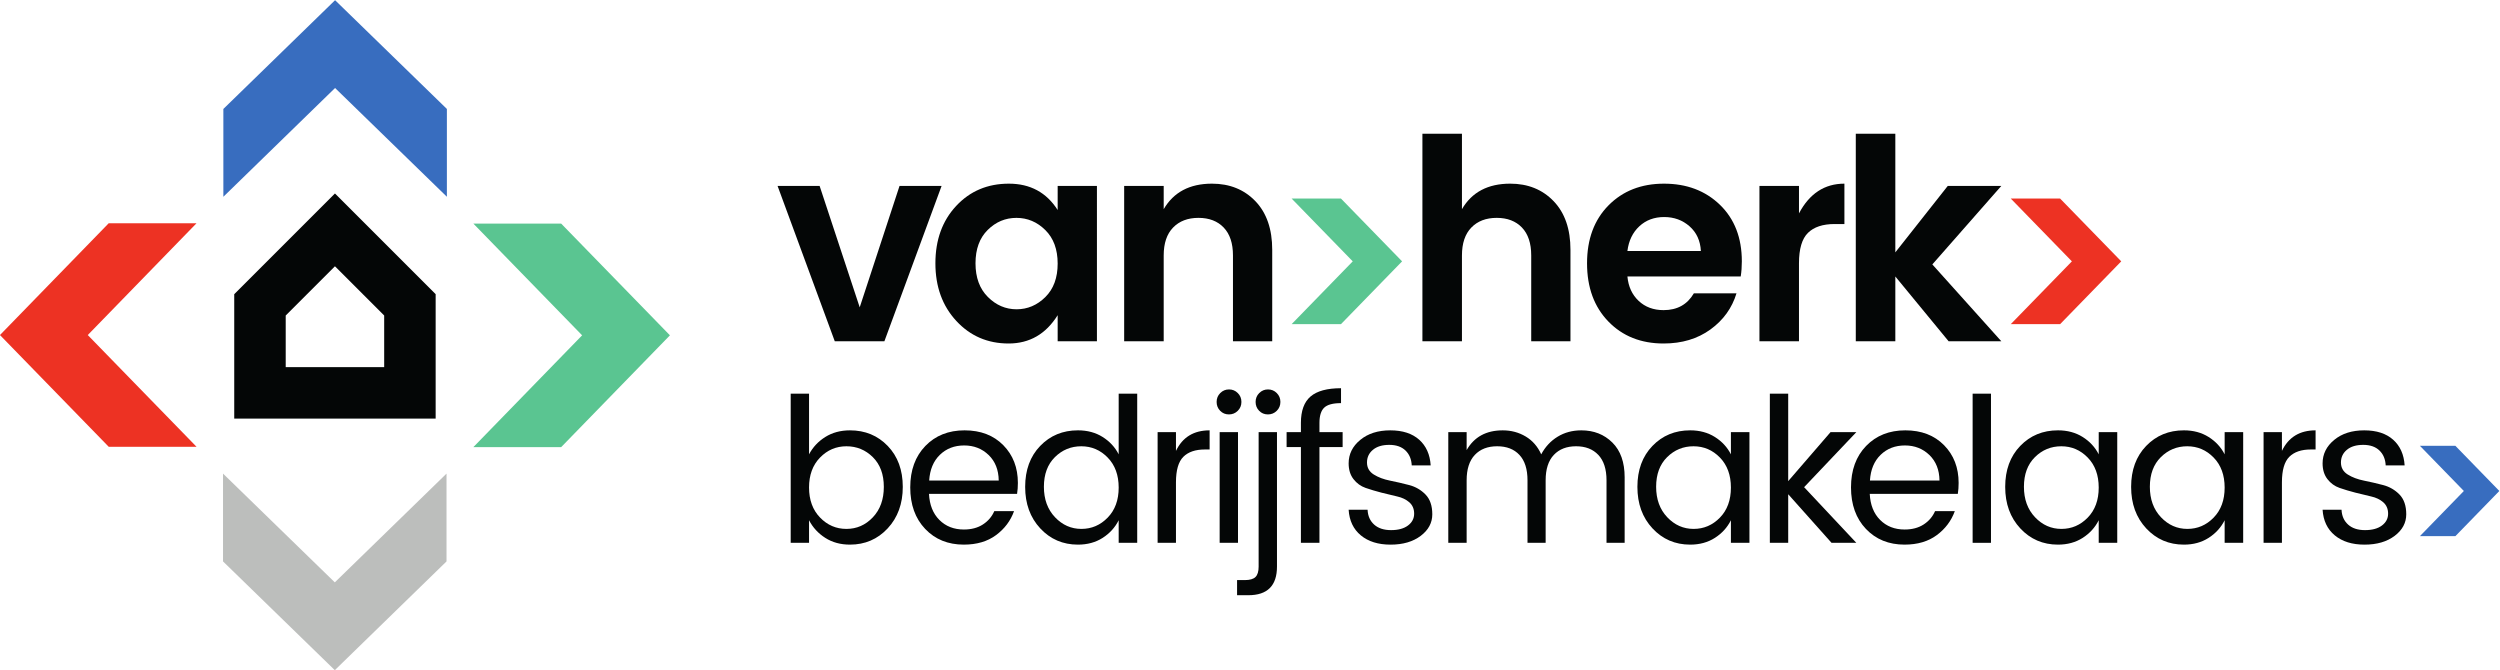 <?xml version="1.0" encoding="UTF-8" standalone="no"?>
<!-- Created with Inkscape (http://www.inkscape.org/) -->

<svg
   version="1.1"
   id="svg2"
   xml:space="preserve"
   width="634.485"
   height="170.078"
   viewBox="0 0 634.485 170.078"
   sodipodi:docname="1c03994905404f1d98c12d4df5e85160.eps"
   xmlns:inkscape="http://www.inkscape.org/namespaces/inkscape"
   xmlns:sodipodi="http://sodipodi.sourceforge.net/DTD/sodipodi-0.dtd"
   xmlns="http://www.w3.org/2000/svg"
   xmlns:svg="http://www.w3.org/2000/svg"><defs
     id="defs6" /><sodipodi:namedview
     id="namedview4"
     pagecolor="#ffffff"
     bordercolor="#666666"
     borderopacity="1.0"
     inkscape:pageshadow="2"
     inkscape:pageopacity="0.0"
     inkscape:pagecheckerboard="0" /><g
     id="g8"
     inkscape:groupmode="layer"
     inkscape:label="ink_ext_XXXXXX"
     transform="matrix(1.333,0,0,-1.333,-40.003,198.425)"><g
       id="g10"
       transform="scale(0.1)"><path
         d="m 844.07,789.594 v 98.269 l 93.739,93.735 93.741,-93.735 V 789.594 Z M 937.809,1120.19 746.066,928.445 V 691.59 h 383.484 v 236.855 0.02 L 937.809,1120.19"
         style="fill:#040606;fill-opacity:1;fill-rule:nonzero;stroke:none"
         id="path12" /><path
         d="m 724.695,419.691 212.864,-207.089 212.691,207.07 v 167.18 L 937.559,379.789 724.695,586.871 v -167.18"
         style="fill:#bcbebc;fill-opacity:1;fill-rule:nonzero;stroke:none"
         id="path14" /><path
         d="M 507.09,1063.52 300.02,850.652 507.09,637.941 h 167.183 l -207.07,212.711 207.07,212.868 H 507.09"
         style="fill:#ed3223;fill-opacity:1;fill-rule:nonzero;stroke:none"
         id="path16" /><path
         d="M 938.055,1488.19 725.359,1281.11 v -167.19 l 212.696,207.09 212.885,-207.09 v 167.19 l -212.885,207.08"
         style="fill:#386dbf;fill-opacity:1;fill-rule:nonzero;stroke:none"
         id="path18" /><path
         d="M 1201.35,1062.84 1408.41,850.125 1201.35,637.281 h 167.18 l 207.07,212.844 -207.07,212.715 h -167.18"
         style="fill:#5ac591;fill-opacity:1;fill-rule:nonzero;stroke:none"
         id="path20" /><path
         d="m 1780.52,1134.61 h 80.07 l 76.35,-231.176 75.83,231.176 h 80.07 L 1983.92,838.84 h -94.49 l -108.91,295.77"
         style="fill:#040606;fill-opacity:1;fill-rule:nonzero;stroke:none"
         id="path22" /><path
         d="m 2120.83,877.547 c -26.52,28.633 -39.79,65.195 -39.79,109.723 0,44.47 13.15,80.87 39.52,109.18 26.33,28.28 59.8,42.43 100.37,42.43 40.58,0 71.56,-16.72 92.89,-50.19 v 45.91 h 74.76 V 838.832 h -74.76 v 49.641 c -22.41,-35.938 -53.56,-53.91 -93.42,-53.91 -39.87,0 -73.07,14.328 -99.57,42.984 m 169.5,45.379 c 15.67,15.476 23.49,36.73 23.49,63.797 0,27.047 -7.82,48.307 -23.49,63.797 -15.66,15.48 -33.97,23.22 -55,23.22 -20.97,0 -39.23,-7.64 -54.7,-22.95 -15.48,-15.31 -23.24,-36.49 -23.24,-63.52 0,-27.067 7.81,-48.434 23.5,-64.082 15.67,-15.668 33.9,-23.481 54.72,-23.481 20.82,0 39.06,7.738 54.72,23.219"
         style="fill:#040606;fill-opacity:1;fill-rule:nonzero;stroke:none"
         id="path24" /><path
         d="m 2515.7,1134.61 v -44.31 c 18.88,32.38 49.48,48.59 91.84,48.59 33.8,0 61.38,-11.14 82.75,-33.37 21.36,-22.26 32.03,-53.14 32.03,-92.64 V 838.84 h -74.73 v 163.37 c 0,23.12 -5.89,40.85 -17.63,53.11 -11.76,12.29 -27.77,18.43 -48.06,18.43 -20.29,0 -36.39,-6.14 -48.3,-18.43 -11.95,-12.26 -17.9,-29.99 -17.9,-53.11 V 838.84 h -75.27 v 295.77 h 75.27"
         style="fill:#040606;fill-opacity:1;fill-rule:nonzero;stroke:none"
         id="path26" /><path
         d="m 2759.21,871.371 116.41,119.598 -116.41,119.581 h 93.96 L 2969.58,990.969 2853.17,871.371 h -93.96"
         style="fill:#5ac591;fill-opacity:1;fill-rule:nonzero;stroke:none"
         id="path28" /><path
         d="M 3083.55,1233.91 V 1090.3 c 18.87,32.38 49.47,48.59 91.83,48.59 33.8,0 61.38,-11.14 82.75,-33.37 21.37,-22.25 32.03,-53.14 32.03,-92.64 V 838.84 h -74.73 v 163.37 c 0,23.13 -5.89,40.85 -17.63,53.12 -11.76,12.27 -27.76,18.42 -48.06,18.42 -20.29,0 -36.39,-6.15 -48.3,-18.42 -11.95,-12.27 -17.89,-29.99 -17.89,-53.12 V 838.84 h -75.28 v 395.07 h 75.28"
         style="fill:#040606;fill-opacity:1;fill-rule:nonzero;stroke:none"
         id="path30" /><path
         d="m 3467.46,834.563 c -43.06,0 -78.13,13.968 -105.18,41.906 -27.05,27.953 -40.56,64.855 -40.56,110.801 0,45.91 13.61,82.66 40.82,110.23 27.24,27.58 62.47,41.38 105.71,41.38 43.26,0 78.77,-13.44 106.54,-40.3 27.74,-26.88 41.64,-62.74 41.64,-107.592 0,-10.324 -0.72,-19.933 -2.14,-28.824 h -215.71 c 1.77,-19.215 8.91,-34.715 21.37,-46.434 12.44,-11.761 28.29,-17.628 47.51,-17.628 25.99,0 45.19,10.679 57.66,32.031 h 81.15 c -8.53,-28.125 -25.09,-51.078 -49.64,-68.879 -24.58,-17.801 -54.29,-26.691 -89.17,-26.691 m 49.38,223.167 c -13.35,11.74 -29.45,17.61 -48.31,17.61 -18.87,0 -34.61,-5.87 -47.24,-17.61 -12.65,-11.74 -20.22,-27.42 -22.71,-47 h 139.89 c -1.06,19.58 -8.27,35.26 -21.63,47"
         style="fill:#040606;fill-opacity:1;fill-rule:nonzero;stroke:none"
         id="path32" /><path
         d="m 3725.24,1134.61 v -52.33 c 19.93,37.74 48.75,56.61 86.49,56.61 v -76.88 h -18.69 c -22.43,0 -39.34,-5.61 -50.72,-16.82 -11.4,-11.21 -17.08,-30.54 -17.08,-57.928 V 838.84 h -75.28 v 295.77 h 75.28"
         style="fill:#040606;fill-opacity:1;fill-rule:nonzero;stroke:none"
         id="path34" /><path
         d="m 3908.67,838.832 h -75.28 v 395.078 h 75.28 v -225.84 l 99.85,126.53 h 101.95 L 3979.13,985.121 4110.47,838.832 H 4010.11 L 3908.67,962.148 V 838.832"
         style="fill:#040606;fill-opacity:1;fill-rule:nonzero;stroke:none"
         id="path36" /><path
         d="m 4128.42,871.371 116.41,119.598 -116.41,119.581 h 93.96 L 4338.79,990.969 4222.38,871.371 h -93.96"
         style="fill:#ed3223;fill-opacity:1;fill-rule:nonzero;stroke:none"
         id="path38" /><path
         d="m 1918.37,669.219 c 28.91,0 52.9,-9.93 71.95,-29.731 19.06,-19.84 28.62,-45.808 28.62,-77.898 0,-32.129 -9.63,-58.461 -28.81,-79.078 -19.18,-20.59 -43.11,-30.883 -71.76,-30.883 -17.9,0 -33.57,4.293 -47.01,12.859 -13.44,8.571 -23.72,19.762 -30.88,33.582 v -42.98 h -34.94 v 283.969 h 34.94 v -115.52 c 7.16,13.57 17.44,24.57 30.88,33.012 13.44,8.437 29.11,12.668 47.01,12.668 m -6.72,-187.649 c 19.59,0 36.33,7.34 50.28,22.051 13.95,14.719 20.93,34.027 20.93,57.969 0,23.91 -6.98,42.769 -20.93,56.609 -13.95,13.789 -30.69,20.699 -50.28,20.699 -19.56,0 -36.32,-7.148 -50.27,-21.5 -13.95,-14.32 -20.9,-33.308 -20.9,-56.976 0,-23.652 6.95,-42.723 20.9,-57.16 13.95,-14.461 30.71,-21.692 50.27,-21.692"
         style="fill:#040606;fill-opacity:1;fill-rule:nonzero;stroke:none"
         id="path40" /><path
         d="m 2135.23,451.629 c -30.18,0 -54.74,9.973 -73.67,29.941 -18.94,19.95 -28.41,46.301 -28.41,79.051 0,32.731 9.61,59.027 28.78,78.867 19.18,19.801 44.06,29.731 74.64,29.731 30.56,0 55.14,-9.41 73.67,-28.207 18.56,-18.801 27.83,-42.793 27.83,-71.953 0,-7.438 -0.51,-14.348 -1.53,-20.731 h -167.7 c 1.02,-20.969 7.61,-37.539 19.77,-49.699 12.15,-12.149 27.69,-18.231 46.62,-18.231 14.33,0 26.41,3.211 36.26,9.614 9.85,6.398 17.08,14.828 21.69,25.328 h 37.6 c -6.65,-18.418 -18.08,-33.641 -34.36,-45.66 -16.23,-12.032 -36.63,-18.051 -61.19,-18.051 m 47.21,170.582 c -12.54,12.141 -28.09,18.238 -46.64,18.238 -18.56,0 -33.96,-5.949 -46.23,-17.859 -12.29,-11.891 -19.05,-28.219 -20.35,-48.918 h 132.4 c -0.27,20.207 -6.65,36.387 -19.18,48.539"
         style="fill:#040606;fill-opacity:1;fill-rule:nonzero;stroke:none"
         id="path42" /><path
         d="m 2280.7,482.52 c -19.18,20.601 -28.77,46.949 -28.77,79.058 0,32.113 9.53,58.082 28.58,77.902 19.06,19.821 43.04,29.75 71.95,29.75 17.92,0 33.6,-4.23 47.02,-12.671 13.42,-8.438 23.6,-19.457 30.51,-33.008 v 115.5 h 35.28 V 455.078 h -35.28 v 42.981 c -6.91,-13.797 -17.09,-24.989 -30.51,-33.579 -13.42,-8.57 -29.1,-12.859 -47.02,-12.859 -28.65,0 -52.57,10.309 -71.76,30.899 m 128.35,20.539 c 13.95,14.312 20.94,33.371 20.94,57.179 0,23.782 -6.99,42.84 -20.94,57.172 -13.95,14.328 -30.69,21.481 -50.24,21.481 -19.58,0 -36.34,-6.903 -50.29,-20.7 -13.93,-13.82 -20.91,-32.621 -20.91,-56.421 0,-23.79 7.04,-43.098 21.12,-57.95 14.06,-14.84 30.82,-22.261 50.28,-22.261 19.41,0 36.09,7.16 50.04,21.5"
         style="fill:#040606;fill-opacity:1;fill-rule:nonzero;stroke:none"
         id="path44" /><path
         d="M 2539.05,665.762 V 630.09 c 12.53,26.082 33.88,39.129 64.08,39.129 V 632.77 h -9.21 c -17.91,0 -31.54,-4.68 -40.88,-14.008 -9.33,-9.34 -13.99,-25.524 -13.99,-48.551 V 455.09 h -34.94 v 210.672 h 34.94"
         style="fill:#040606;fill-opacity:1;fill-rule:nonzero;stroke:none"
         id="path46" /><path
         d="m 2656.77,706.449 c -4.6,-4.605 -10.23,-6.91 -16.87,-6.91 -6.67,0 -12.24,2.305 -16.71,6.91 -4.47,4.586 -6.72,10.211 -6.72,16.875 0,6.645 2.3,12.289 6.91,16.875 4.62,4.625 10.17,6.926 16.7,6.926 6.52,0 12.09,-2.301 16.69,-6.926 4.61,-4.586 6.91,-10.23 6.91,-16.875 0,-6.664 -2.3,-12.289 -6.91,-16.875 m -34.54,-40.679 h 34.94 V 455.102 h -34.94 V 665.77"
         style="fill:#040606;fill-opacity:1;fill-rule:nonzero;stroke:none"
         id="path48" /><path
         d="m 2696.45,665.762 h 34.93 V 409.801 c 0,-36.313 -18.17,-54.492 -54.51,-54.492 h -21.48 v 28.793 h 14.57 c 9.74,0 16.57,1.976 20.54,5.937 3.98,3.981 5.95,10.551 5.95,19.762 z m 34.54,40.679 c -4.61,-4.605 -10.23,-6.91 -16.88,-6.91 -6.66,0 -12.23,2.305 -16.7,6.91 -4.48,4.606 -6.72,10.231 -6.72,16.895 0,6.644 2.3,12.269 6.91,16.875 4.62,4.605 10.17,6.906 16.7,6.906 6.53,0 12.08,-2.301 16.69,-6.906 4.6,-4.606 6.91,-10.231 6.91,-16.875 0,-6.664 -2.31,-12.289 -6.91,-16.895"
         style="fill:#040606;fill-opacity:1;fill-rule:nonzero;stroke:none"
         id="path50" /><path
         d="m 2856.37,665.762 v -28.41 h -44.13 V 455.09 h -35.3 v 182.262 h -27.24 v 28.41 h 27.24 v 17.648 c 0,23.031 6.13,39.793 18.4,50.289 12.29,10.477 31.6,15.723 57.97,15.723 v -28.391 c -15.36,0 -26.05,-2.886 -32.05,-8.644 -6.02,-5.758 -9.02,-15.418 -9.02,-28.977 v -17.648 h 44.13"
         style="fill:#040606;fill-opacity:1;fill-rule:nonzero;stroke:none"
         id="path52" /><path
         d="m 2867.82,606.281 c 0,17.66 7.36,32.559 22.09,44.707 14.68,12.141 33.75,18.223 57.17,18.223 23.41,0 41.75,-5.949 55.06,-17.84 13.31,-11.891 20.58,-28.199 21.88,-48.93 h -36.07 c -0.53,11.758 -4.5,21.239 -11.91,28.411 -7.42,7.16 -17.71,10.718 -30.88,10.718 -13.2,0 -23.56,-3.109 -31.09,-9.398 -7.55,-6.262 -11.31,-14.301 -11.31,-24.184 0,-9.828 4.27,-17.437 12.85,-22.816 8.56,-5.383 18.92,-9.274 31.07,-11.703 12.16,-2.438 24.32,-5.25 36.47,-8.438 12.14,-3.211 22.5,-9.211 31.07,-18.031 8.57,-8.828 12.86,-21.359 12.86,-37.621 0,-16.25 -7.35,-29.91 -22.07,-41.051 -14.7,-11.117 -33.83,-16.707 -57.36,-16.707 -23.56,0 -42.4,5.891 -56.61,17.649 -14.2,11.761 -21.94,28.031 -23.22,48.761 h 36.07 c 0.53,-11.781 4.68,-21.179 12.48,-28.222 7.8,-7.039 18.56,-10.547 32.24,-10.547 13.68,0 24.42,2.937 32.22,8.808 7.81,5.891 11.72,13.391 11.72,22.469 0,9.082 -3.07,16.313 -9.21,21.691 -6.13,5.379 -13.82,9.059 -23.05,11.11 -9.19,2.039 -19.23,4.48 -30.1,7.289 -10.88,2.832 -20.92,5.812 -30.13,9.019 -9.21,3.211 -16.89,8.782 -23.01,16.692 -6.15,7.941 -9.23,17.91 -9.23,29.941"
         style="fill:#040606;fill-opacity:1;fill-rule:nonzero;stroke:none"
         id="path54" /><path
         d="m 3092.48,665.762 v -34.141 c 14.33,25.059 37.2,37.598 68.67,37.598 16.14,0 30.71,-3.91 43.75,-11.707 13.05,-7.793 22.9,-19.121 29.56,-33.973 7.67,14.32 18.09,25.539 31.26,33.582 13.18,8.078 28.2,12.098 45.12,12.098 23.78,0 43.47,-7.739 59.08,-23.219 15.59,-15.48 23.4,-37.539 23.4,-66.199 V 455.09 h -34.52 v 118.949 c 0,21.242 -5.19,37.359 -15.56,48.359 -10.36,11.012 -24.5,16.5 -42.41,16.5 -17.89,0 -32.03,-5.488 -42.39,-16.5 -10.37,-11 -15.54,-27.117 -15.54,-48.359 V 455.09 h -34.54 v 118.949 c 0,21.242 -5.12,37.359 -15.35,48.359 -10.23,11.012 -24.37,16.5 -42.39,16.5 -18.05,0 -32.24,-5.488 -42.61,-16.5 -10.36,-11 -15.53,-27.117 -15.53,-48.359 V 455.09 h -34.94 v 210.672 h 34.94"
         style="fill:#040606;fill-opacity:1;fill-rule:nonzero;stroke:none"
         id="path56" /><path
         d="m 3446.36,482.52 c -19.2,20.601 -28.77,46.949 -28.77,79.058 0,32.113 9.51,58.082 28.58,77.902 19.06,19.821 43.03,29.75 71.95,29.75 17.9,0 33.58,-4.23 47,-12.671 13.44,-8.438 23.6,-19.457 30.51,-33.008 v 42.219 h 35.29 V 455.078 h -35.29 v 42.981 c -6.91,-13.797 -17.07,-24.989 -30.51,-33.579 -13.42,-8.57 -29.1,-12.859 -47,-12.859 -28.67,0 -52.57,10.309 -71.76,30.899 m 128.35,20.539 c 13.95,14.312 20.92,33.371 20.92,57.179 0,23.782 -6.97,42.84 -20.92,57.172 -13.95,14.328 -30.69,21.481 -50.26,21.481 -19.56,0 -36.34,-6.903 -50.29,-20.7 -13.93,-13.82 -20.9,-32.621 -20.9,-56.421 0,-23.79 7.04,-43.098 21.11,-57.95 14.06,-14.84 30.82,-22.261 50.28,-22.261 19.43,0 36.11,7.16 50.06,21.5"
         style="fill:#040606;fill-opacity:1;fill-rule:nonzero;stroke:none"
         id="path58" /><path
         d="m 3704.71,455.09 h -34.94 v 283.969 h 34.94 V 572.512 l 80.58,93.25 h 49.11 L 3735,561 3834.4,455.09 h -47.21 l -82.48,92.488 V 455.09"
         style="fill:#040606;fill-opacity:1;fill-rule:nonzero;stroke:none"
         id="path60" /><path
         d="m 3926.35,451.629 c -30.19,0 -54.74,9.973 -73.68,29.941 -18.93,19.95 -28.39,46.301 -28.39,79.051 0,32.731 9.59,59.027 28.77,78.867 19.2,19.801 44.06,29.731 74.66,29.731 30.56,0 55.11,-9.41 73.67,-28.207 18.53,-18.801 27.8,-42.793 27.8,-71.953 0,-7.438 -0.49,-14.348 -1.53,-20.731 h -167.69 c 1.02,-20.969 7.61,-37.539 19.78,-49.699 12.14,-12.149 27.67,-18.231 46.61,-18.231 14.34,0 26.4,3.211 36.26,9.614 9.85,6.398 17.08,14.828 21.69,25.328 h 37.62 c -6.69,-18.418 -18.11,-33.641 -34.36,-45.66 -16.25,-12.032 -36.64,-18.051 -61.21,-18.051 m 47.21,170.582 c -12.54,12.141 -28.09,18.238 -46.63,18.238 -18.55,0 -33.97,-5.949 -46.24,-17.859 -12.29,-11.891 -19.05,-28.219 -20.35,-48.918 h 132.41 c -0.26,20.207 -6.66,36.387 -19.19,48.539"
         style="fill:#040606;fill-opacity:1;fill-rule:nonzero;stroke:none"
         id="path62" /><path
         d="m 4055.85,739.043 h 34.94 V 455.07 h -34.94 v 283.973"
         style="fill:#040606;fill-opacity:1;fill-rule:nonzero;stroke:none"
         id="path64" /><path
         d="m 4146.62,482.52 c -19.2,20.601 -28.77,46.949 -28.77,79.058 0,32.113 9.51,58.082 28.58,77.902 19.06,19.821 43.04,29.75 71.95,29.75 17.9,0 33.58,-4.23 47.01,-12.671 13.43,-8.438 23.61,-19.457 30.52,-33.008 v 42.219 h 35.28 V 455.078 h -35.28 v 42.981 c -6.91,-13.797 -17.09,-24.989 -30.52,-33.579 -13.43,-8.57 -29.11,-12.859 -47.01,-12.859 -28.67,0 -52.56,10.309 -71.76,30.899 m 128.35,20.539 c 13.95,14.312 20.94,33.371 20.94,57.179 0,23.782 -6.99,42.84 -20.94,57.172 -13.95,14.328 -30.69,21.481 -50.26,21.481 -19.56,0 -36.34,-6.903 -50.27,-20.7 -13.95,-13.82 -20.91,-32.621 -20.91,-56.421 0,-23.79 7.04,-43.098 21.1,-57.95 14.08,-14.84 30.82,-22.261 50.28,-22.261 19.43,0 36.11,7.16 50.06,21.5"
         style="fill:#040606;fill-opacity:1;fill-rule:nonzero;stroke:none"
         id="path66" /><path
         d="m 4386.38,482.52 c -19.2,20.601 -28.77,46.949 -28.77,79.058 0,32.113 9.51,58.082 28.58,77.902 19.06,19.821 43.04,29.75 71.95,29.75 17.9,0 33.58,-4.23 47.01,-12.671 13.43,-8.438 23.59,-19.457 30.52,-33.008 v 42.219 h 35.28 V 455.078 h -35.28 v 42.981 c -6.93,-13.797 -17.09,-24.989 -30.52,-33.579 -13.43,-8.57 -29.11,-12.859 -47.01,-12.859 -28.67,0 -52.56,10.309 -71.76,30.899 m 128.35,20.539 c 13.95,14.312 20.94,33.371 20.94,57.179 0,23.782 -6.99,42.84 -20.94,57.172 -13.95,14.328 -30.69,21.481 -50.26,21.481 -19.56,0 -36.34,-6.903 -50.29,-20.7 -13.93,-13.82 -20.89,-32.621 -20.89,-56.421 0,-23.79 7.04,-43.098 21.1,-57.95 14.08,-14.84 30.82,-22.261 50.29,-22.261 19.42,0 36.1,7.16 50.05,21.5"
         style="fill:#040606;fill-opacity:1;fill-rule:nonzero;stroke:none"
         id="path68" /><path
         d="M 4644.73,665.762 V 630.09 c 12.53,26.082 33.88,39.129 64.08,39.129 V 632.77 h -9.21 c -17.91,0 -31.54,-4.68 -40.88,-14.008 -9.33,-9.34 -13.99,-25.524 -13.99,-48.551 V 455.09 h -34.94 v 210.672 h 34.94"
         style="fill:#040606;fill-opacity:1;fill-rule:nonzero;stroke:none"
         id="path70" /><path
         d="m 4722.15,606.281 c 0,17.66 7.36,32.559 22.09,44.707 14.69,12.141 33.75,18.223 57.17,18.223 23.41,0 41.76,-5.949 55.07,-17.84 13.3,-11.891 20.59,-28.199 21.87,-48.93 h -36.07 c -0.53,11.758 -4.49,21.239 -11.91,28.411 -7.42,7.16 -17.71,10.718 -30.88,10.718 -13.2,0 -23.56,-3.109 -31.09,-9.398 -7.55,-6.262 -11.31,-14.301 -11.31,-24.184 0,-9.828 4.27,-17.437 12.86,-22.816 8.55,-5.383 18.91,-9.274 31.07,-11.703 12.15,-2.438 24.31,-5.25 36.47,-8.438 12.13,-3.211 22.5,-9.211 31.07,-18.031 8.57,-8.828 12.85,-21.359 12.85,-37.621 0,-16.25 -7.34,-29.91 -22.07,-41.051 -14.7,-11.117 -33.82,-16.707 -57.36,-16.707 -23.56,0 -42.4,5.891 -56.61,17.649 -14.19,11.761 -21.93,28.031 -23.22,48.761 h 36.07 c 0.53,-11.781 4.69,-21.179 12.5,-28.222 7.78,-7.039 18.54,-10.547 32.22,-10.547 13.69,0 24.43,2.937 32.22,8.808 7.82,5.891 11.73,13.391 11.73,22.469 0,9.082 -3.08,16.313 -9.21,21.691 -6.14,5.379 -13.82,9.059 -23.03,11.11 -9.21,2.039 -19.26,4.48 -30.13,7.289 -10.87,2.832 -20.91,5.812 -30.13,9.019 -9.21,3.211 -16.89,8.782 -23.01,16.692 -6.15,7.941 -9.23,17.91 -9.23,29.941"
         style="fill:#040606;fill-opacity:1;fill-rule:nonzero;stroke:none"
         id="path72" /><path
         d="m 4907.46,467.809 83.66,85.961 -83.66,85.96 H 4975 l 83.66,-85.96 -83.66,-85.961 h -67.54"
         style="fill:#386dbf;fill-opacity:1;fill-rule:nonzero;stroke:none"
         id="path74" /></g></g></svg>
